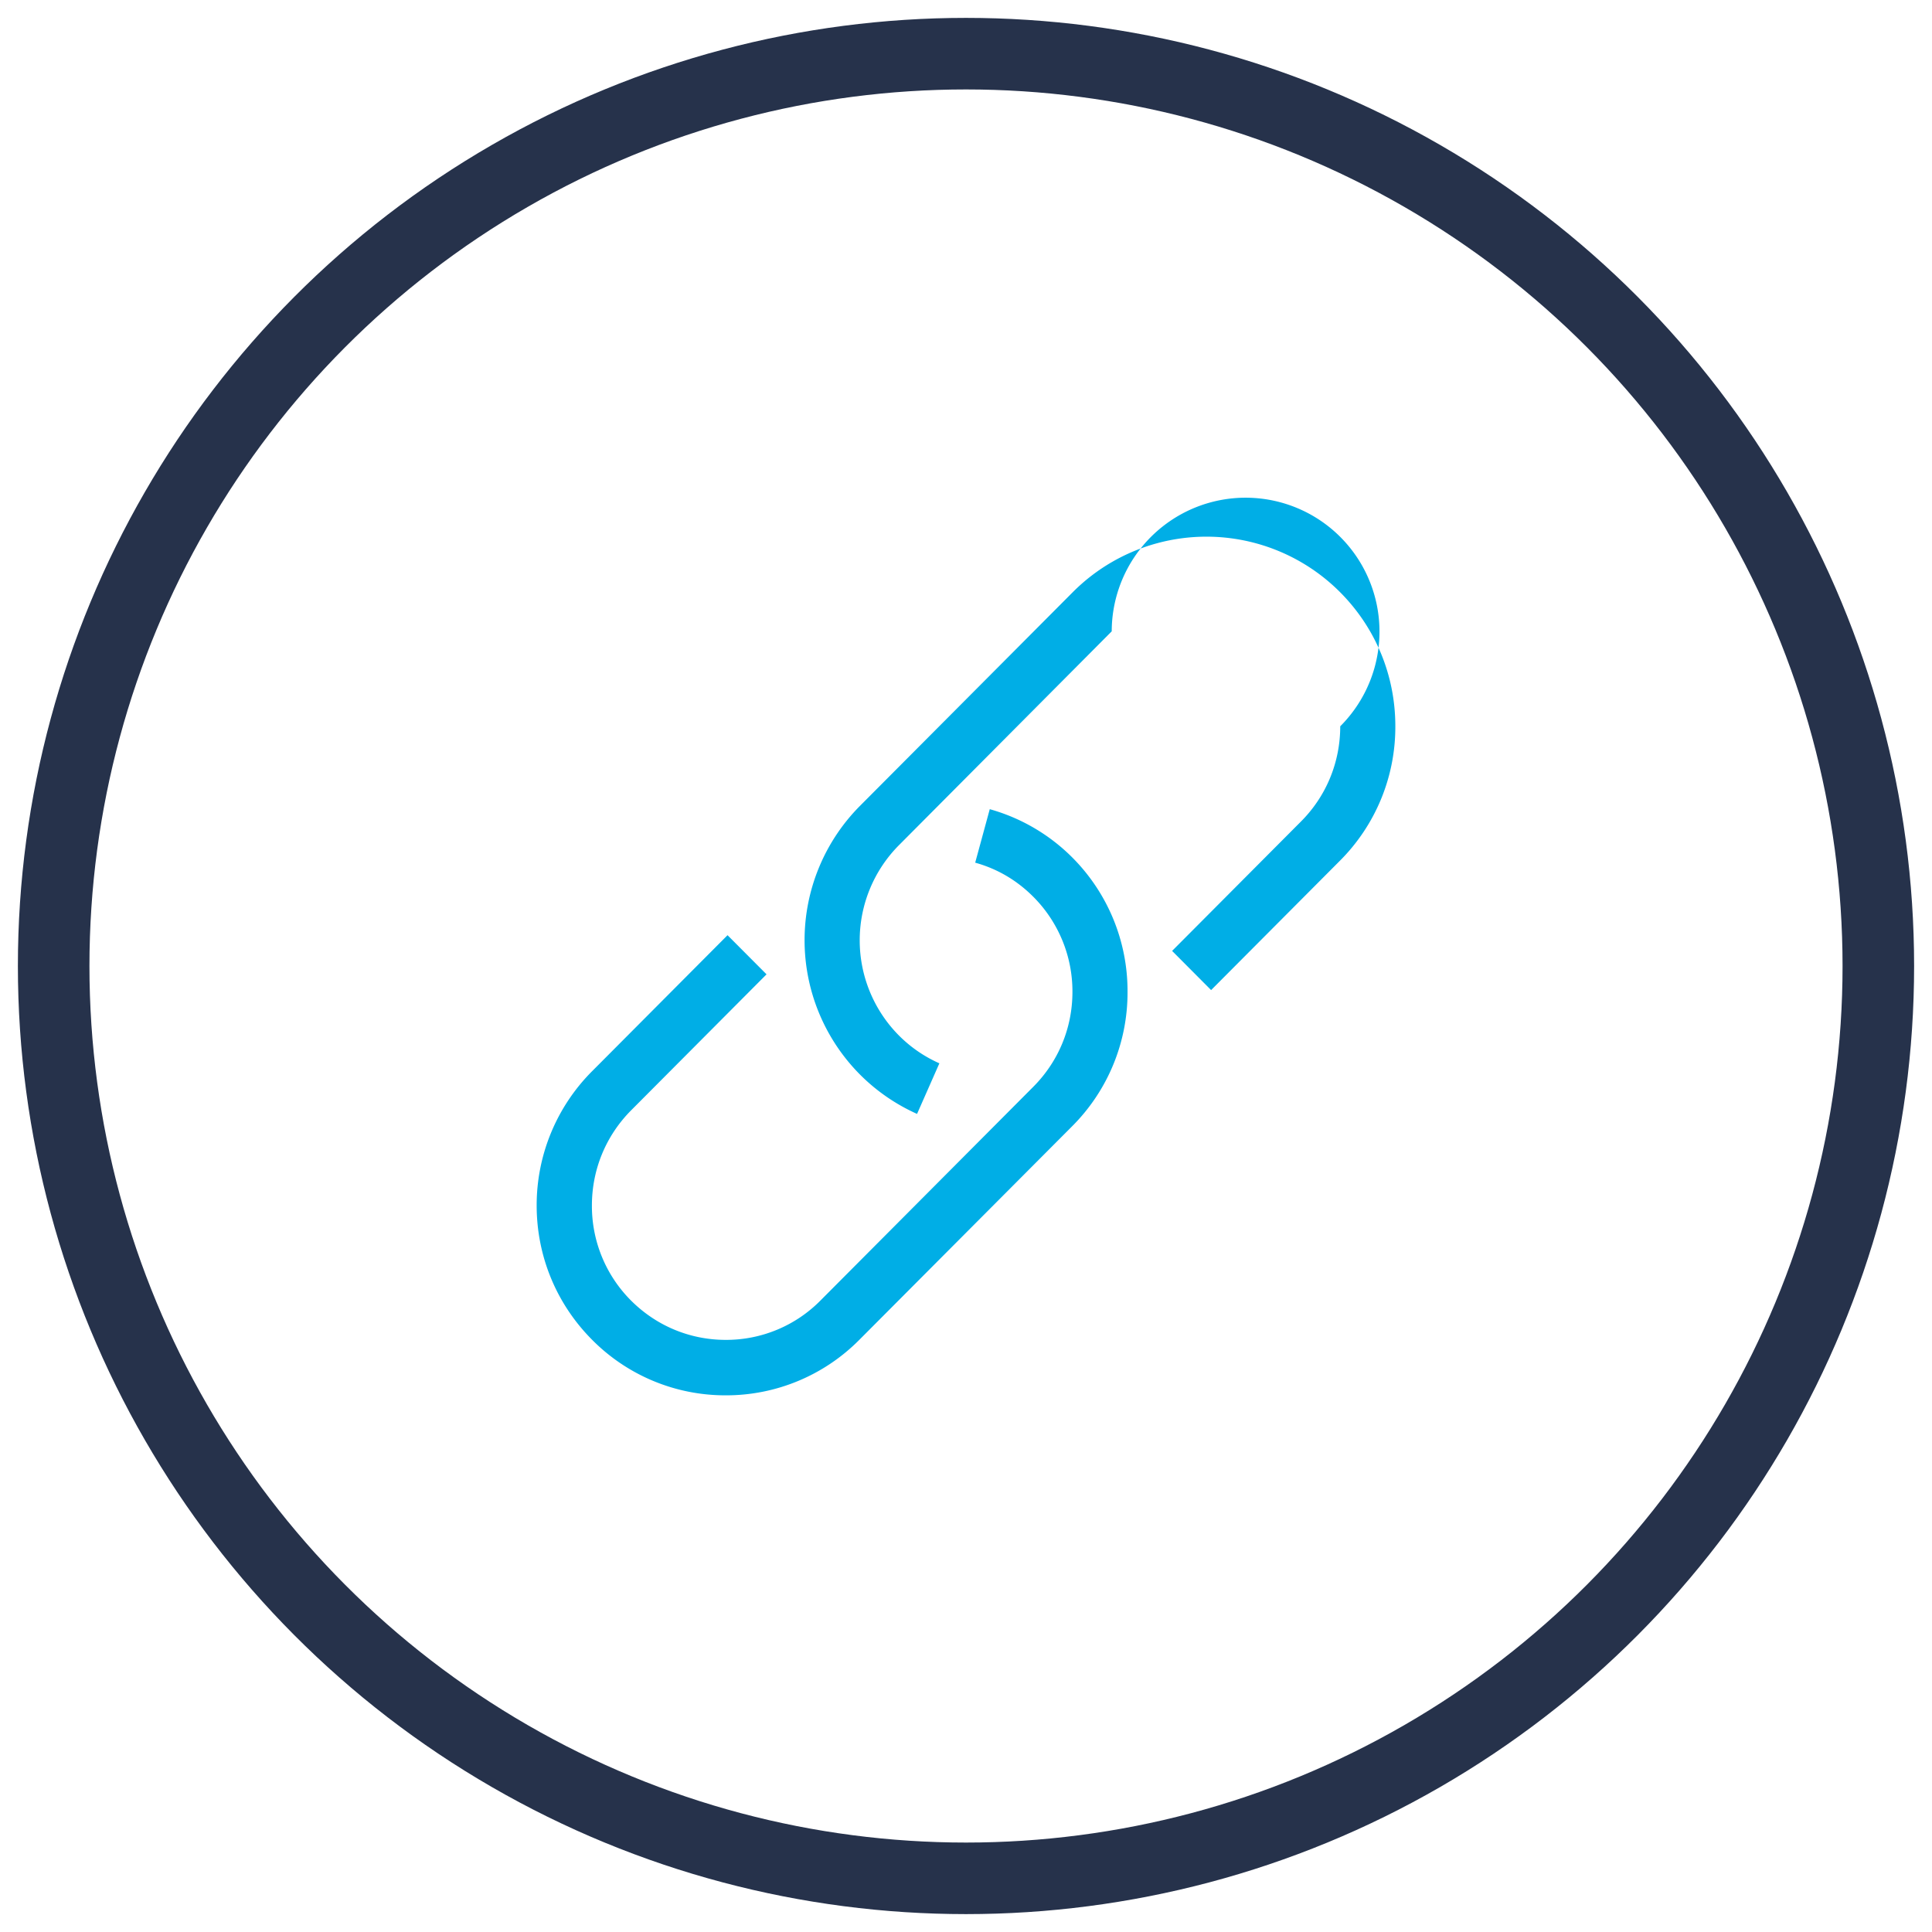 <svg xmlns="http://www.w3.org/2000/svg" width="54" height="54" viewBox="0 0 54 54">
    <g fill="none" fill-rule="evenodd" transform="translate(-9 -9)">
        <path d="M0 0h72v72H0z"/>
        <circle cx="36" cy="36" r="25.5" stroke="#26324B" stroke-width="2"/>
        <path fill="#00AEE6" fill-rule="nonzero" d="M46.456 25.552a5.273 5.273 0 0 0-7.472 0l-5.95 5.975a5.326 5.326 0 0 0 0 7.504c.462.464 1 .835 1.598 1.103l.624-1.414a3.714 3.714 0 0 1-1.133-.78 3.774 3.774 0 0 1 0-5.314l5.95-5.98A3.742 3.742 0 1 1 46.46 29.3c0 1.006-.39 1.951-1.094 2.658l-3.605 3.62 1.09 1.095 3.605-3.62A5.283 5.283 0 0 0 48 29.296c0-1.41-.547-2.743-1.544-3.744zm-9.792 6.065l-.407 1.495c.615.17 1.162.49 1.624.953a3.745 3.745 0 0 1 1.094 2.658c0 1.005-.39 1.946-1.094 2.653l-5.95 5.975a3.703 3.703 0 0 1-2.647 1.099c-1 0-1.938-.392-2.646-1.099a3.734 3.734 0 0 1-1.094-2.657c0-1.005.39-1.947 1.094-2.658l3.787-3.803-1.09-1.094-3.787 3.803A5.3 5.3 0 0 0 24 42.694c0 1.414.551 2.75 1.548 3.752A5.24 5.24 0 0 0 29.284 48a5.24 5.24 0 0 0 3.737-1.554l5.95-5.971a5.28 5.28 0 0 0 1.544-3.752 5.283 5.283 0 0 0-1.544-3.756 5.258 5.258 0 0 0-2.307-1.35z"/>
    </g>
</svg>
